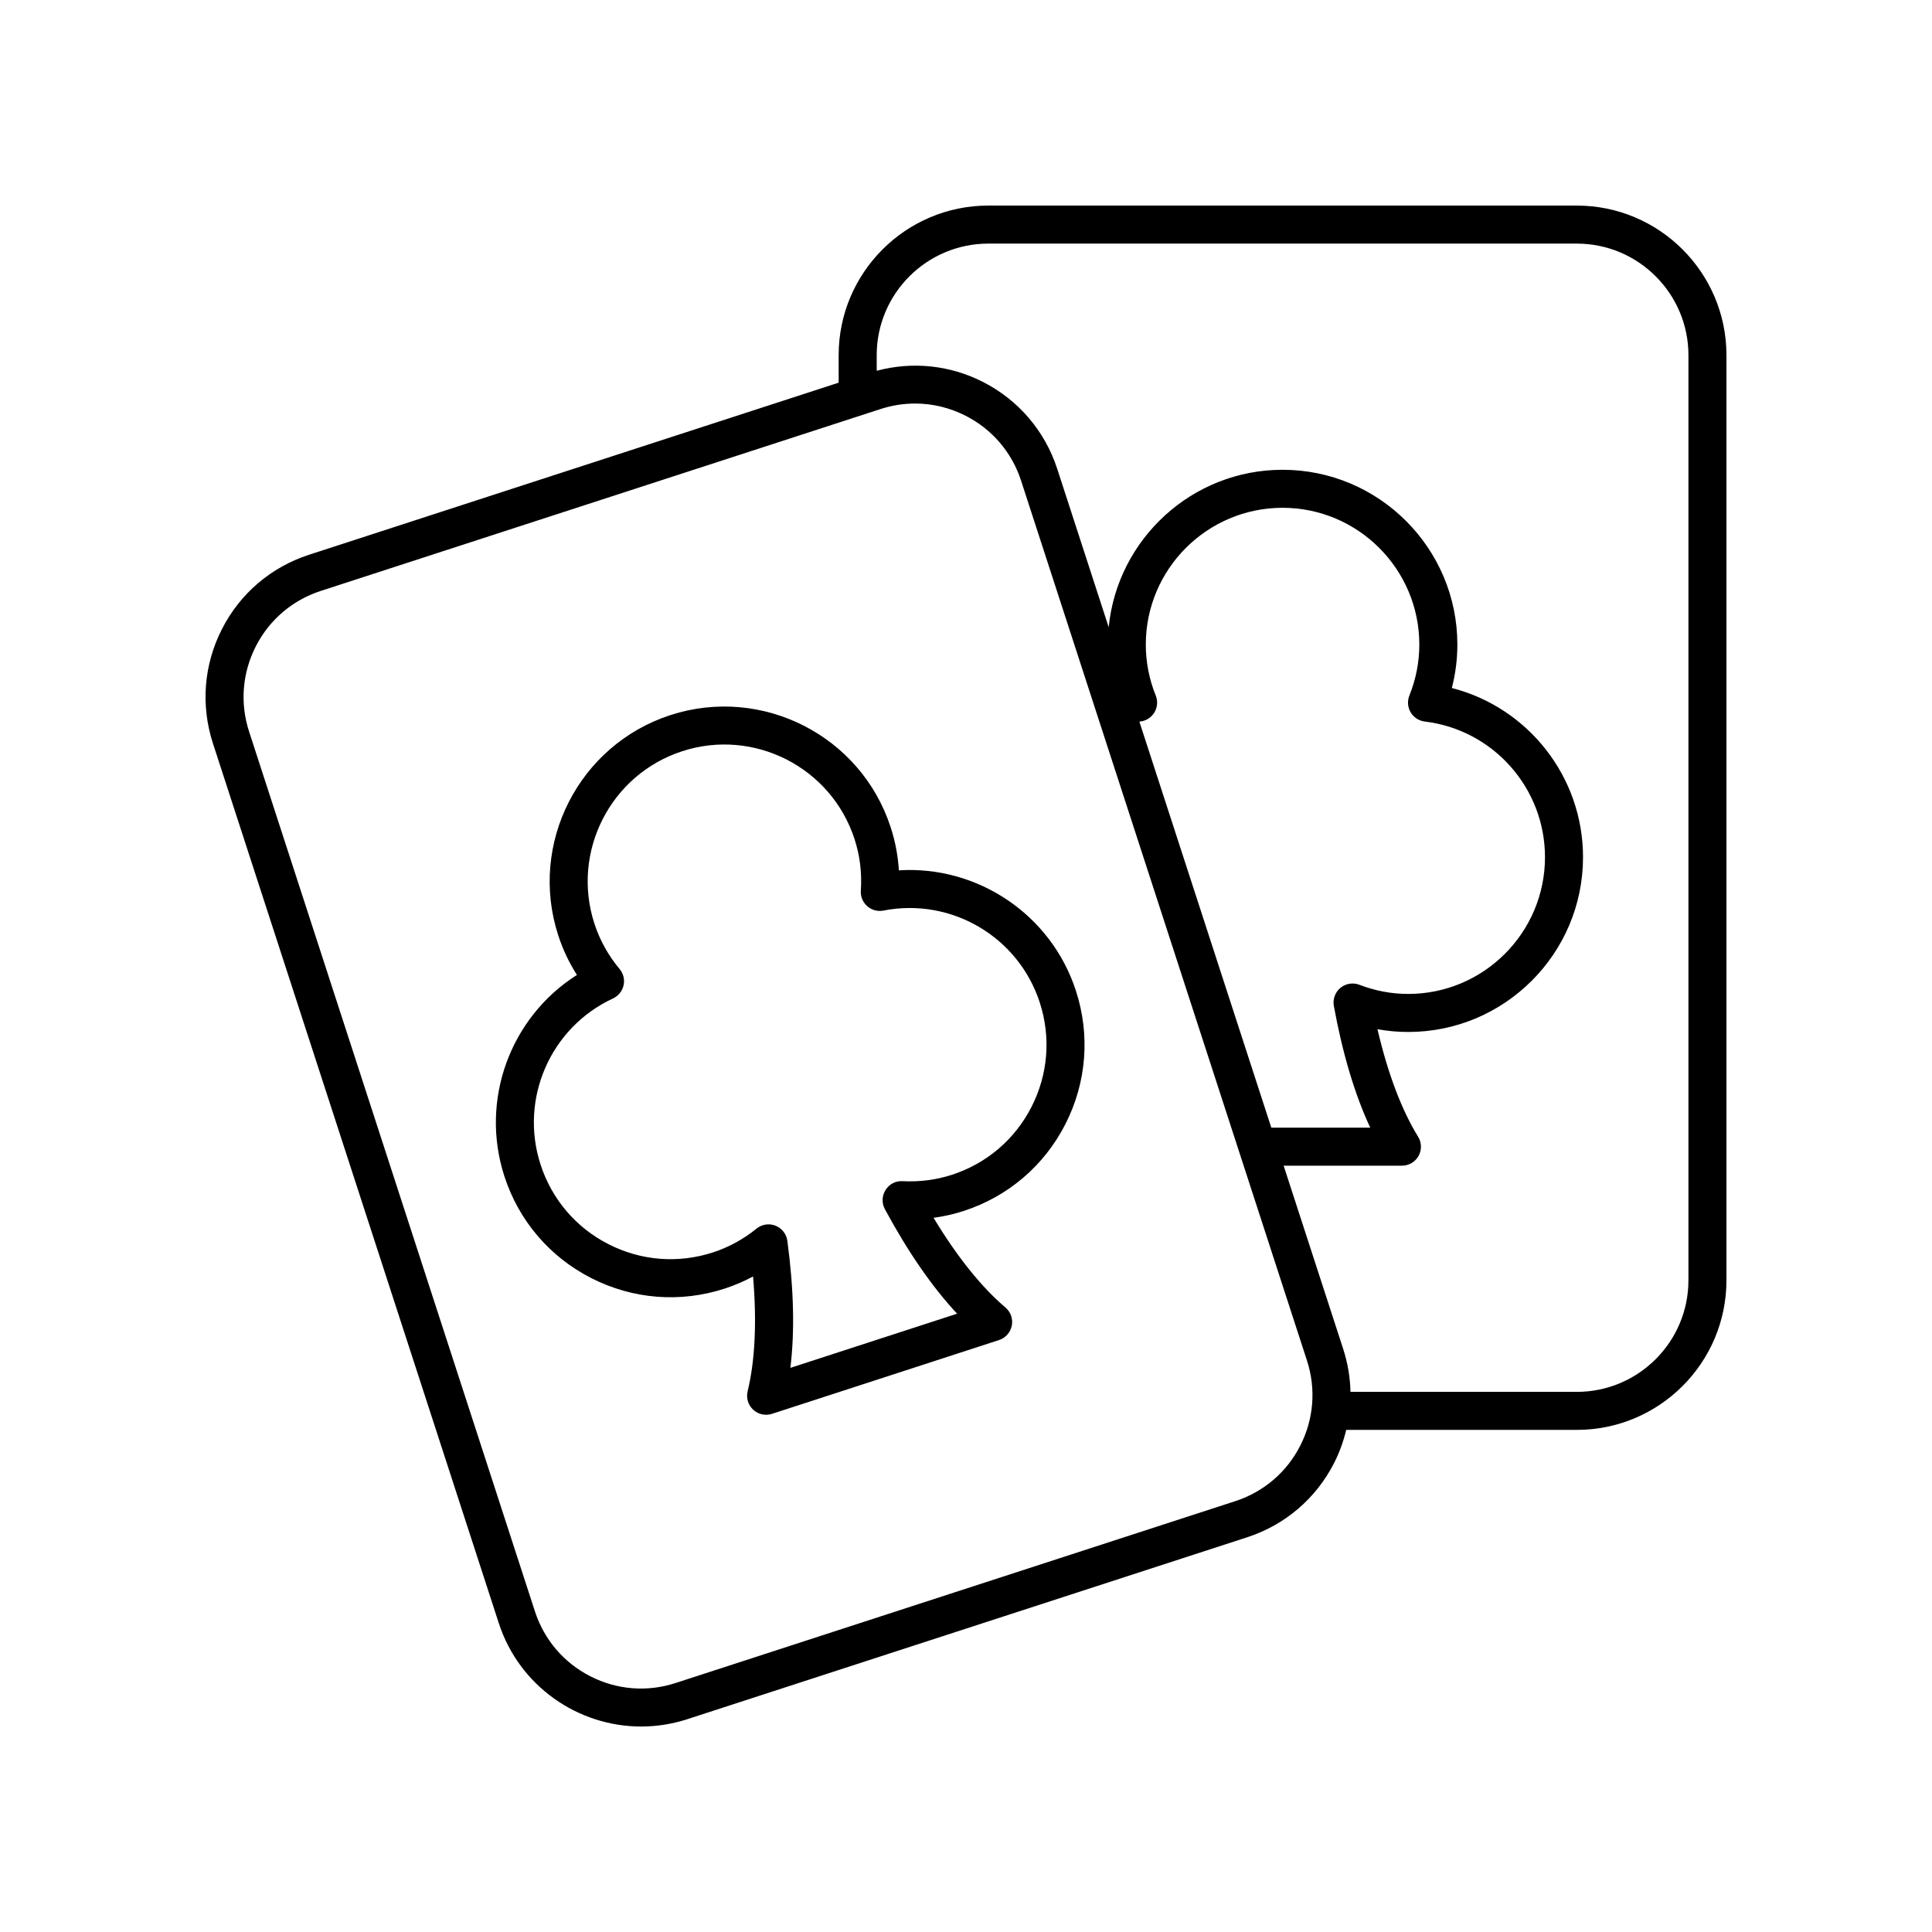 <?xml version="1.0" encoding="UTF-8"?>
<!-- Uploaded to: ICON Repo, www.svgrepo.com, Generator: ICON Repo Mixer Tools -->
<svg fill="#000000" width="800px" height="800px" version="1.1" viewBox="144 144 512 512" xmlns="http://www.w3.org/2000/svg">
 <g>
  <path d="m382.21 374.65c-0.238-3.879-0.961-7.695-2.168-11.406-7.894-24.289-34.074-37.617-58.367-29.738-24.289 7.894-37.629 34.074-29.738 58.367 1.207 3.711 2.867 7.227 4.953 10.5-17.605 11.16-25.805 33.082-19.211 53.383 3.824 11.766 12 21.34 23.023 26.957 11.027 5.617 23.574 6.609 35.344 2.781 2.602-0.848 5.113-1.922 7.523-3.219 1.02 11.914 0.535 22.32-1.438 30.422-0.434 1.773 0.129 3.644 1.469 4.887 0.945 0.879 2.176 1.344 3.426 1.344 0.523 0 1.047-0.082 1.559-0.246l60.164-19.551c1.738-0.566 3.031-2.023 3.387-3.816 0.355-1.789-0.289-3.637-1.684-4.816-6.363-5.394-12.867-13.527-19.047-23.766 2.711-0.367 5.379-0.973 7.984-1.816 11.766-3.824 21.34-12 26.957-23.023 5.617-11.027 6.606-23.578 2.781-35.344-6.598-20.309-26.211-33.219-46.918-31.898zm35.16 62.664c-4.394 8.625-11.883 15.023-21.094 18.016-4.176 1.355-8.578 1.922-13.074 1.691-1.883-0.113-3.547 0.801-4.523 2.336-0.973 1.539-1.039 3.484-0.176 5.086 6.113 11.328 12.527 20.609 19.137 27.699l-44.18 14.355c1.18-9.625 0.914-20.898-0.801-33.66-0.242-1.805-1.438-3.336-3.133-4.012-0.602-0.238-1.234-0.355-1.863-0.355-1.133 0-2.254 0.383-3.168 1.121-3.5 2.832-7.394 4.957-11.57 6.316-9.207 2.988-19.027 2.219-27.652-2.176s-15.023-11.883-18.016-21.094c-5.656-17.41 2.594-36.34 19.195-44.039 1.422-0.66 2.457-1.945 2.801-3.473s-0.051-3.129-1.055-4.332c-3-3.586-5.25-7.633-6.68-12.039-6.176-19.008 4.262-39.496 23.27-45.672 19.008-6.188 39.492 4.269 45.668 23.27 1.434 4.398 1.992 9 1.672 13.672-0.109 1.562 0.52 3.086 1.695 4.121 1.18 1.039 2.781 1.473 4.301 1.164 17.957-3.512 35.762 6.934 41.418 24.348 2.996 9.211 2.223 19.035-2.172 27.656z"/>
  <path d="m561.88 198.48h-155.98c-21.863 0-39.648 17.785-39.648 39.648v7.285l-140.37 45.609c-10.07 3.273-18.266 10.273-23.074 19.711-4.809 9.438-5.652 20.18-2.383 30.254l75.758 233.16c5.438 16.738 21.02 27.402 37.738 27.398 4.051 0 8.168-0.629 12.227-1.945l148.34-48.199c10.07-3.273 18.266-10.273 23.074-19.711 1.434-2.816 2.473-5.758 3.199-8.758h61.121c21.859 0 39.645-17.785 39.645-39.645v-245.16c0-21.859-17.785-39.645-39.648-39.645zm-73.301 328.64c-3.586 7.039-9.699 12.258-17.211 14.699l-148.34 48.199c-7.512 2.445-15.523 1.812-22.566-1.777-7.039-3.586-12.258-9.699-14.699-17.211l-75.754-233.16c-2.441-7.512-1.812-15.523 1.777-22.566 3.586-7.039 9.699-12.258 17.211-14.699l148.34-48.199c3.008-0.977 6.098-1.465 9.168-1.465 4.602 0 9.176 1.09 13.395 3.238 7.039 3.586 12.258 9.699 14.699 17.211l75.758 233.16c2.441 7.512 1.812 15.523-1.777 22.566zm-38.297-198.79c-1.75-4.34-2.633-8.887-2.633-13.516 0-19.984 16.258-36.242 36.242-36.242s36.242 16.258 36.242 36.242c0 4.629-0.887 9.176-2.633 13.516-0.586 1.453-0.461 3.098 0.336 4.445 0.797 1.352 2.18 2.25 3.734 2.438 18.168 2.188 31.867 17.645 31.867 35.949 0 19.984-16.258 36.242-36.242 36.242-4.394 0-8.754-0.816-12.953-2.43-1.699-0.645-3.617-0.336-5.023 0.828-1.398 1.164-2.066 2.992-1.738 4.781 2.316 12.668 5.551 23.477 9.645 32.258h-26.219l-34.965-107.61 0.105-0.008c1.59-0.137 3.023-1.02 3.856-2.383 0.836-1.359 0.977-3.035 0.379-4.516zm141.17 154.96c0 16.305-13.266 29.57-29.57 29.57h-59.992c-0.086-3.832-0.727-7.672-1.945-11.418l-15.766-48.52h31.348c1.828 0 3.512-0.988 4.402-2.586 0.887-1.594 0.848-3.547-0.117-5.098-4.383-7.094-8.055-16.836-10.766-28.488 2.691 0.488 5.414 0.734 8.152 0.734 25.539 0 46.32-20.781 46.32-46.32 0-21.348-14.574-39.664-34.766-44.836 0.973-3.758 1.465-7.609 1.465-11.512 0-25.539-20.777-46.32-46.316-46.32-23.984 0-43.766 18.328-46.086 41.715l-13.625-41.926c-3.273-10.07-10.273-18.266-19.707-23.074-8.789-4.477-18.695-5.469-28.145-2.953v-4.125c-0.008-16.309 13.262-29.574 29.566-29.574h155.98c16.305 0 29.57 13.266 29.57 29.57z"/>
 </g>
</svg>